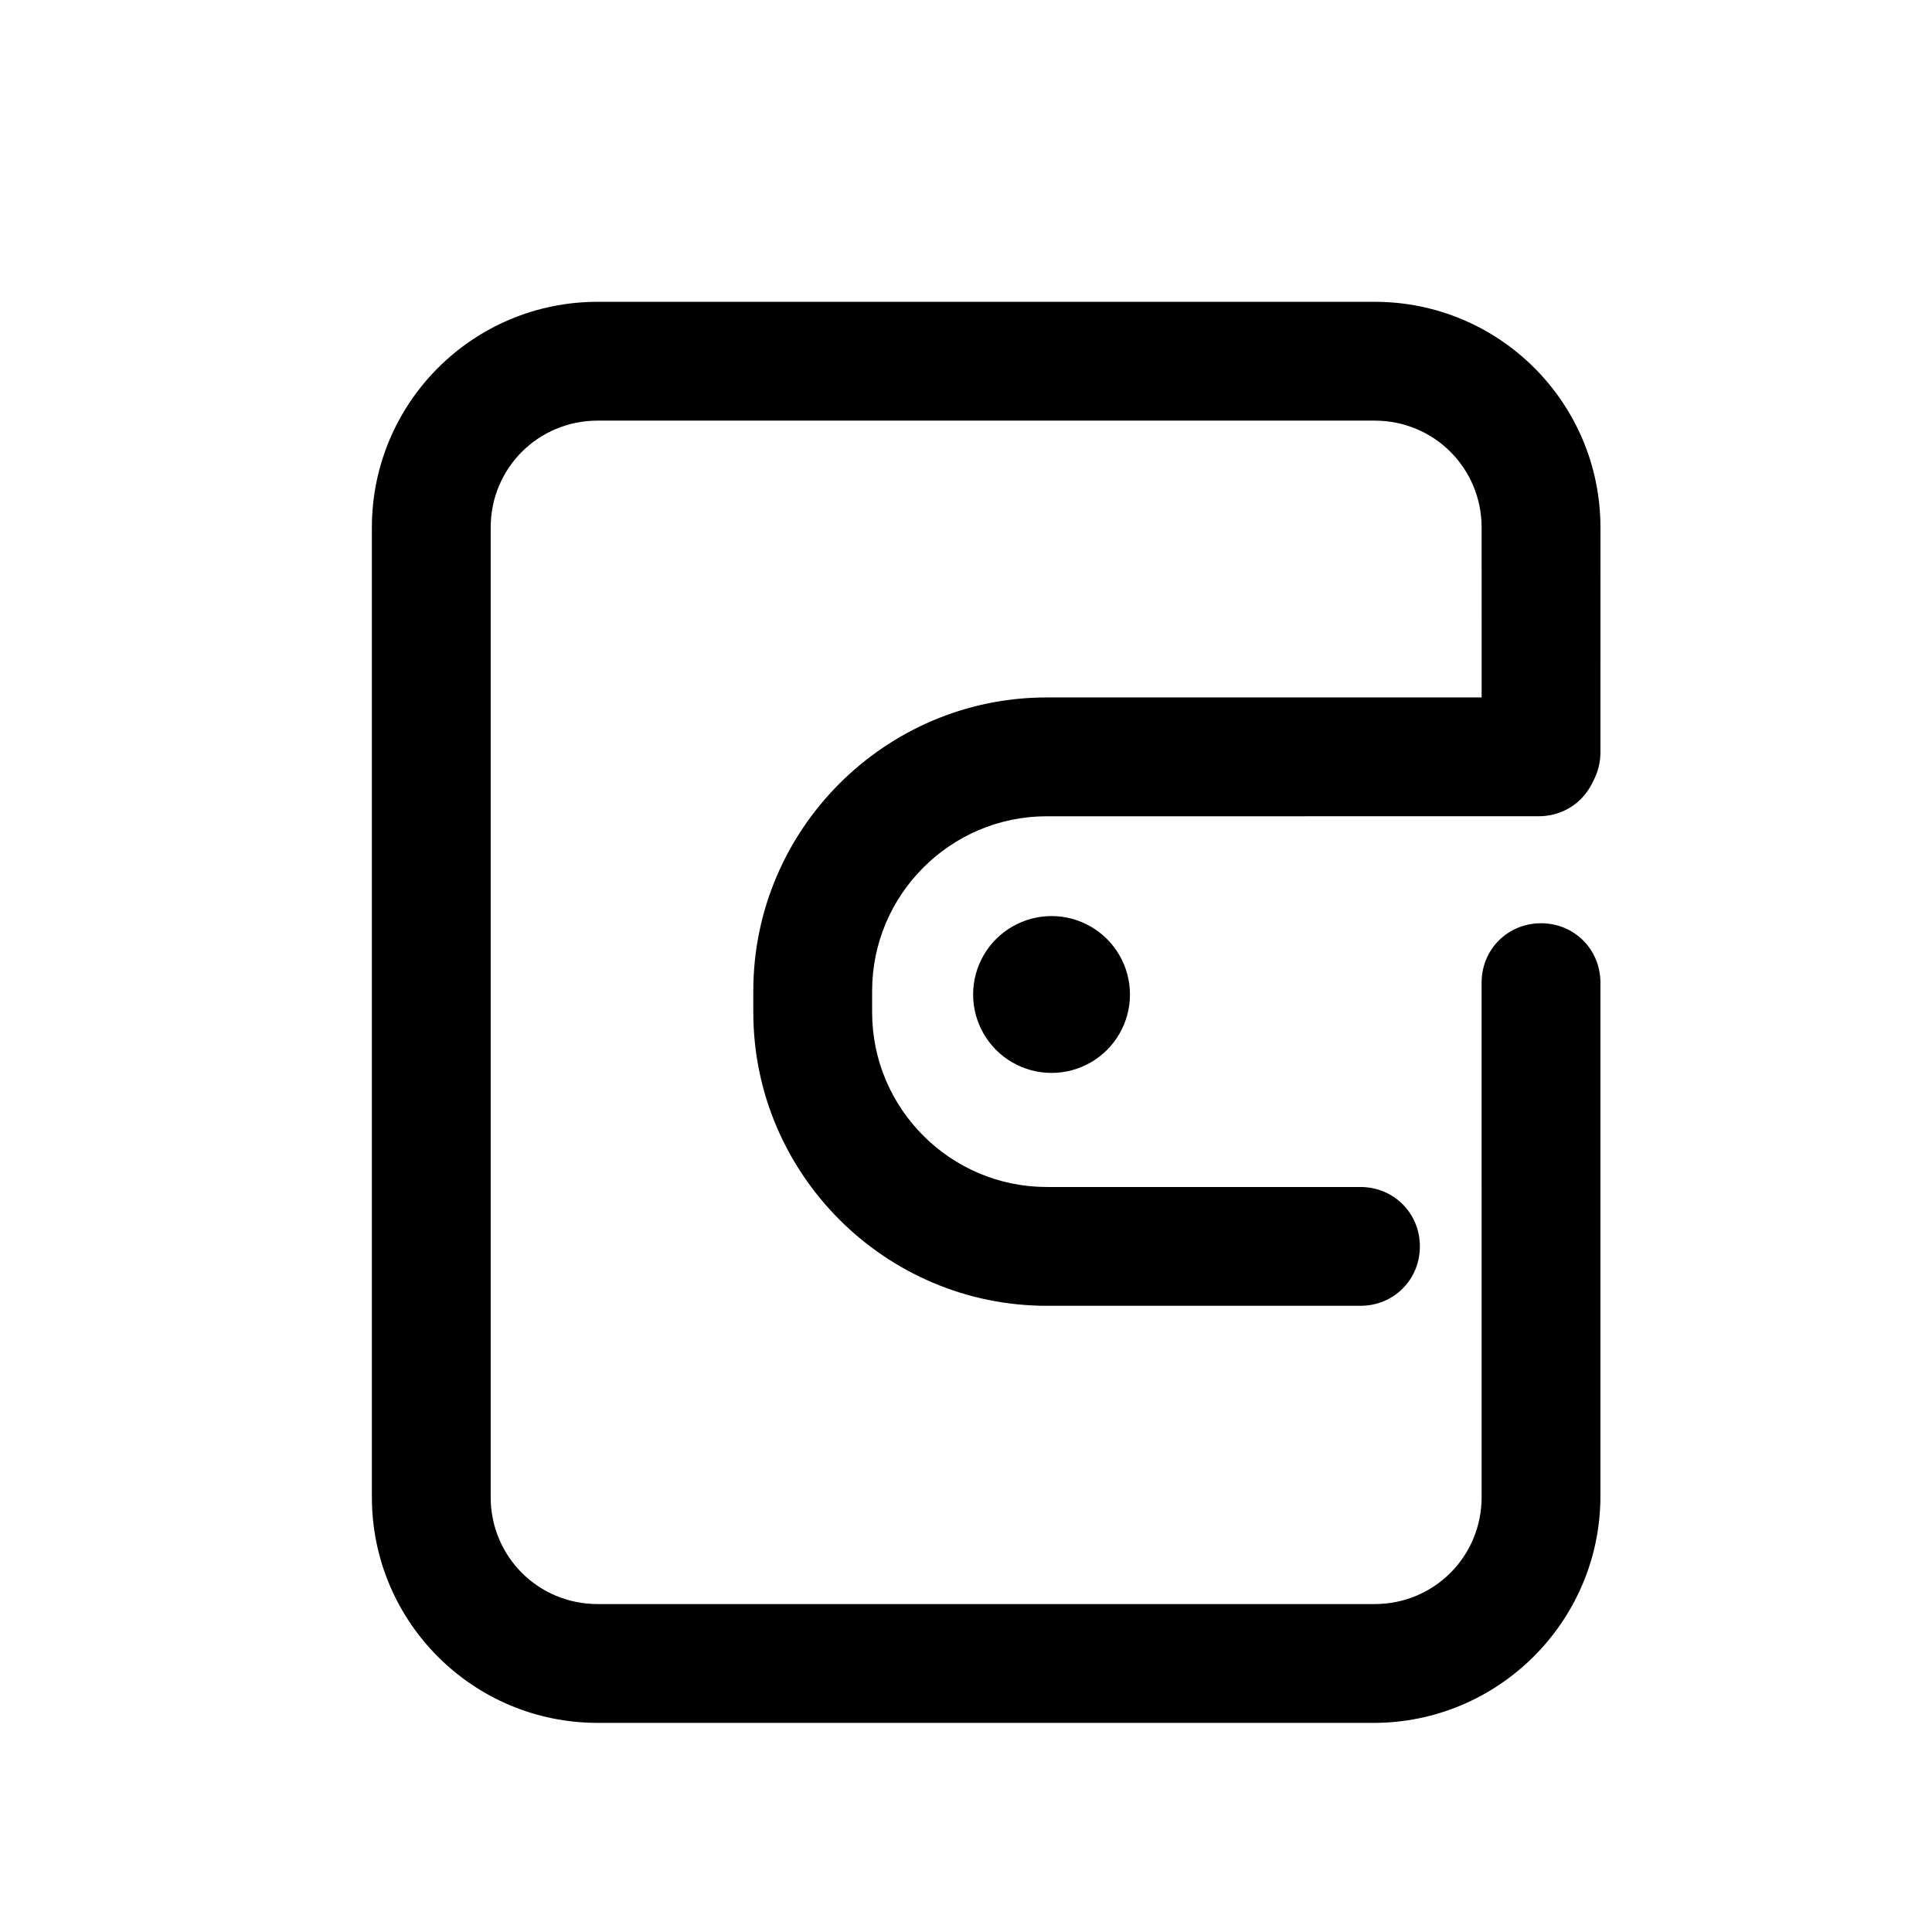 <?xml version="1.0" encoding="UTF-8"?>
<!-- The Best Svg Icon site in the world: iconSvg.co, Visit us! https://iconsvg.co -->
<svg fill="#000000" width="800px" height="800px" version="1.1" viewBox="144 144 512 512" xmlns="http://www.w3.org/2000/svg">
 <g>
  <path d="m504.54 490.05h-83.129c-42.824 0-77.777-34.953-77.777-77.777v-5.668c0-42.824 34.953-77.777 77.777-77.777h130.36c8.816 0 15.742 6.926 15.742 15.742 0 8.816-6.926 15.742-15.742 15.742l-130.36 0.008c-25.504 0-46.289 20.781-46.289 46.289v5.668c0 25.504 20.781 46.289 46.289 46.289h83.129c8.816 0 15.742 6.926 15.742 15.742s-6.926 15.742-15.742 15.742z"/>
  <path d="m401.89 407.55h-0.004c0 7.426 3.961 14.285 10.391 18 6.43 3.711 14.355 3.711 20.785 0 6.43-3.715 10.391-10.574 10.391-18 0-7.422-3.961-14.285-10.391-17.996-6.43-3.715-14.355-3.715-20.785 0-6.43 3.711-10.391 10.574-10.391 17.996z"/>
  <path d="m508 600.58h-205.62c-33.062 0-59.828-26.766-59.828-59.828v-256.94c0-33.062 26.766-59.828 59.828-59.828h205.93c33.062 0 59.828 26.766 59.828 59.828l-0.004 59.512c0 8.816-6.926 15.742-15.742 15.742s-15.742-6.926-15.742-15.742l-0.004-59.512c0-15.742-12.594-28.34-28.34-28.34h-205.93c-15.742 0-28.34 12.594-28.34 28.34v256.94c0 15.742 12.594 28.34 28.34 28.34h205.93c15.742 0 28.34-12.594 28.34-28.34l-0.004-136.34c0-8.816 6.926-15.742 15.742-15.742 8.816 0 15.742 6.926 15.742 15.742v136.66c-0.316 32.746-27.078 59.512-60.141 59.512z"/>
 </g>
</svg>